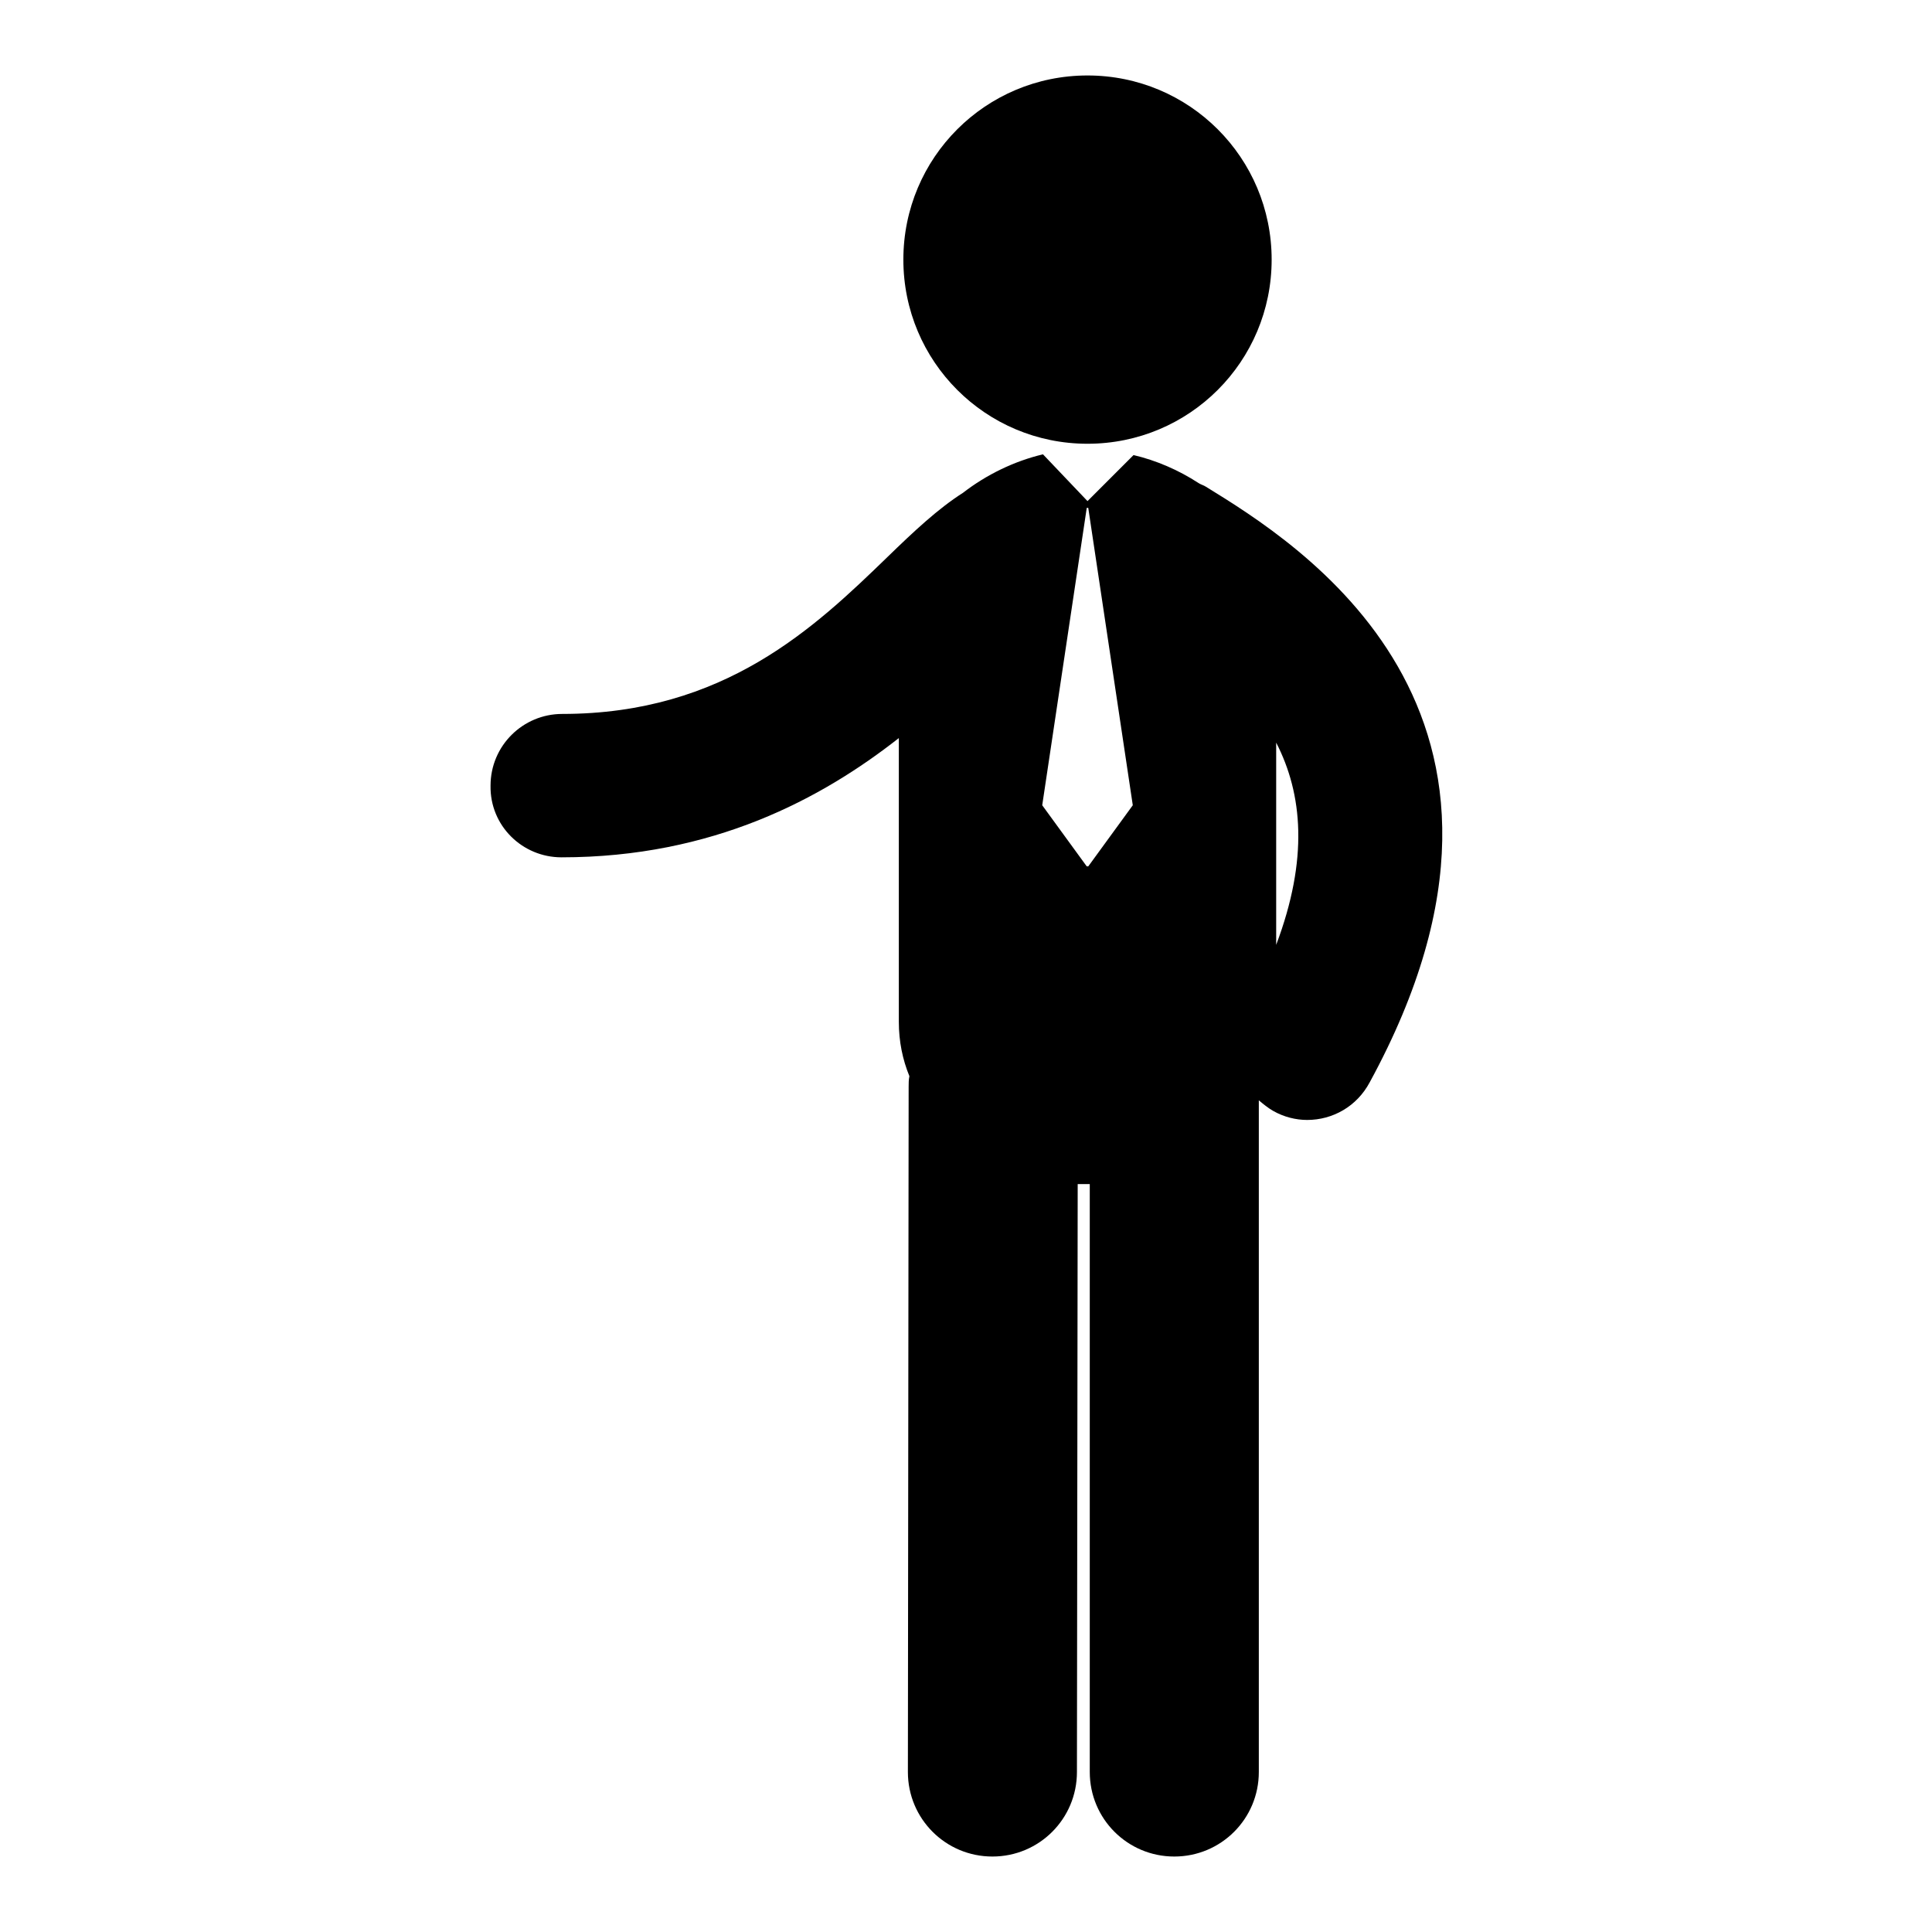 <?xml version="1.0" encoding="utf-8"?>
<!-- Svg Vector Icons : http://www.onlinewebfonts.com/icon -->
<!DOCTYPE svg PUBLIC "-//W3C//DTD SVG 1.1//EN" "http://www.w3.org/Graphics/SVG/1.1/DTD/svg11.dtd">
<svg version="1.1" xmlns="http://www.w3.org/2000/svg" xmlns:xlink="http://www.w3.org/1999/xlink" x="0px" y="0px" viewBox="0 0 256 256" enable-background="new 0 0 256 256" xml:space="preserve">
<g><g><g><path fill="#000000" d="M74.4,113.6c20.1,0,34.5-7.8,44.7-15.8v37.6c0,2.6,0.5,5,1.4,7.2c-0.1,0.5-0.1,0.9-0.1,1.4l-0.1,90.8c0,6.2,5,11.2,11.2,11.2l0,0c6.2,0,11.2-5,11.2-11.2l0.1-77.9c0.4,0,0.9,0,1.3,0c0.1,0,0.2,0,0.3,0v77.9c0,6.2,5,11.2,11.2,11.2l0,0c6.2,0,11.2-5,11.2-11.2v-89c0.6,0.5,1.2,1,1.9,1.4c1.4,0.8,3,1.2,4.5,1.2c3.4,0,6.6-1.8,8.3-5c26.8-49.2-9.7-71.5-21.7-78.9c-0.3-0.2-0.7-0.3-1-0.5c-2.6-1.7-5.6-3-8.6-3.7l-6.1,6.1l-5.9-6.2c0,0,0,0,0,0c-3.8,0.9-7.5,2.7-10.6,5.1c-3.3,2.1-6.5,5.1-10,8.5c-9.6,9.3-21.6,20.8-43.1,20.8c-5.2,0-9.5,4.2-9.5,9.5C64.9,109.4,69.2,113.6,74.4,113.6z M169.1,125.2V98.4C172.6,105.2,173.4,113.8,169.1,125.2z M144.2,67.3l5.9,39.4l-5.9,8.1H144l-5.9-8.1l5.9-39.4H144.2z M119.7,34.4c0-13.5,10.9-24.4,24.4-24.4c13.5,0,24.4,10.9,24.4,24.4c0,13.5-10.9,24.4-24.4,24.4C130.6,58.8,119.7,47.9,119.7,34.4z"/></g><g></g><g></g><g></g><g></g><g></g><g></g><g></g><g></g><g></g><g></g><g></g><g></g><g></g><g></g><g></g></g></g>
</svg>